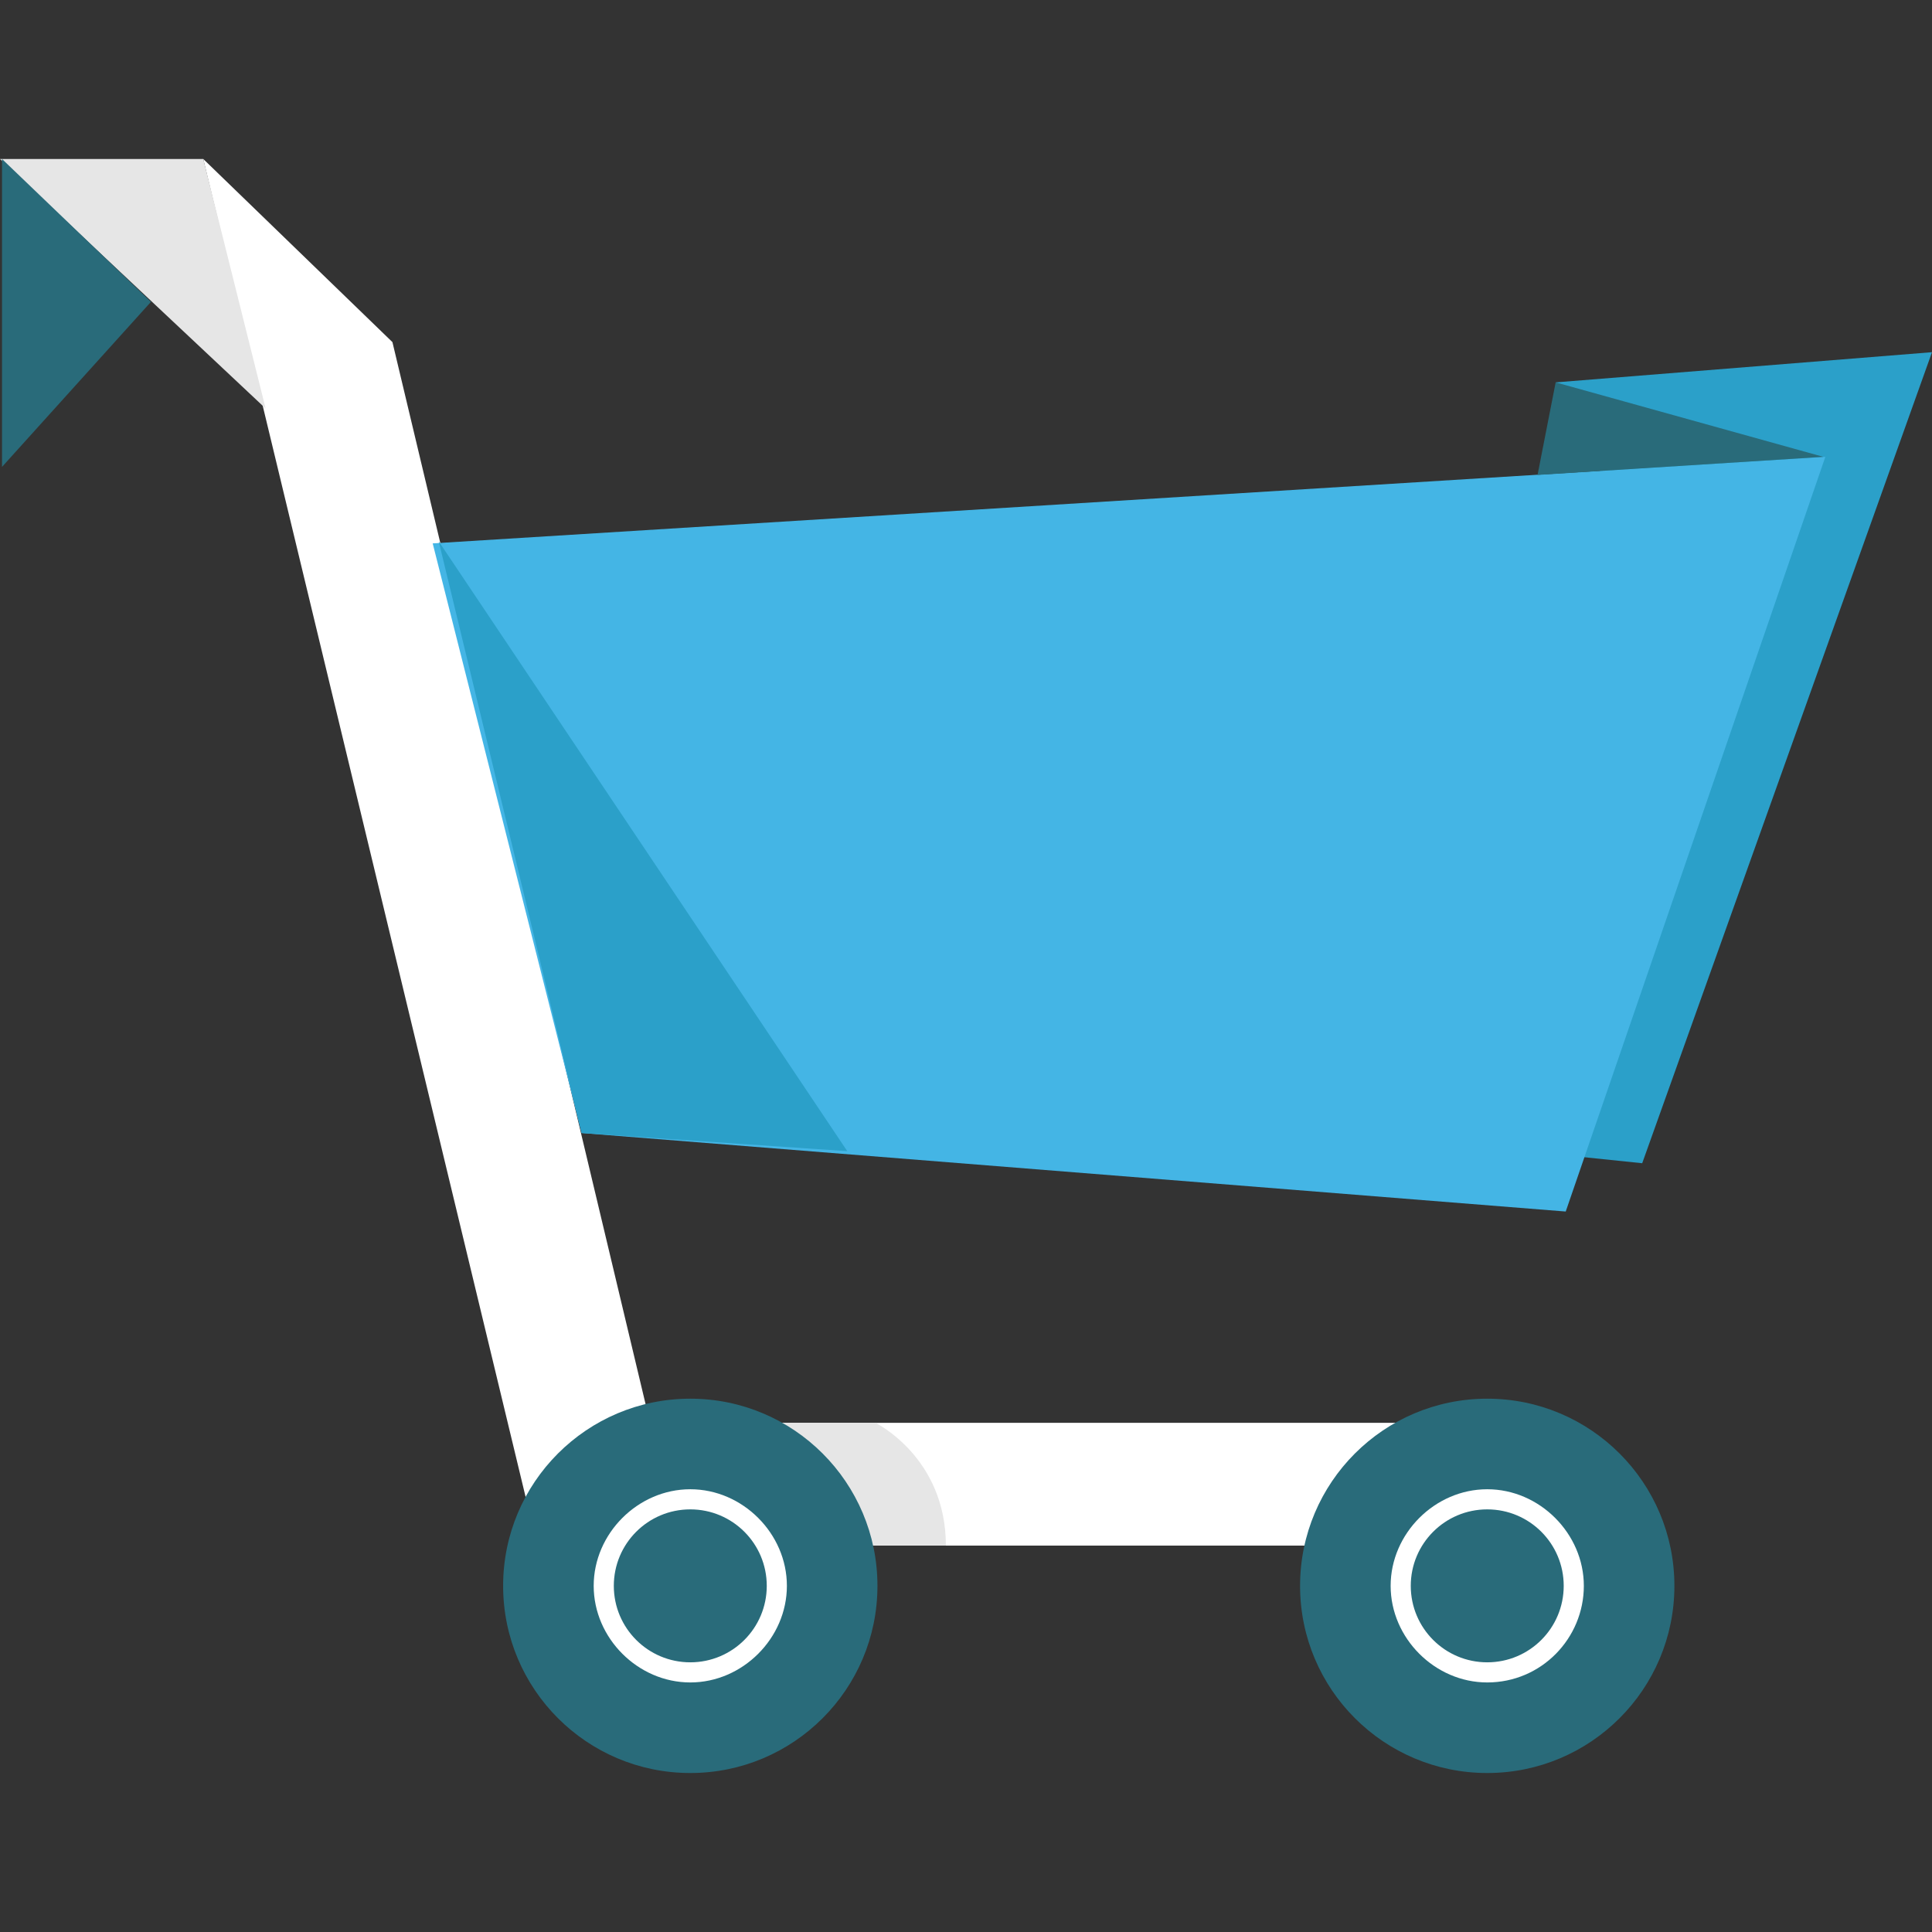 <svg width="96px" height="96px" xmlns="http://www.w3.org/2000/svg" x="0" y="0" viewBox="0 0 96 96" xml:space="preserve">
    <rect x="0" y="0" width="96" height="96" fill="#333333" stroke="none"/>
    <style type="text/css">
        .st0{fill:#2BA0C9;}
        .st1{fill:#FFFFFF;}
        .st2{fill:#44B5E5;}
        .st3{fill:#E6E6E6;}
        .st4{fill:#296B7A;}
    </style>
    <polygon class="st0" points="75.8 57.2 81.6 57.8 96 17.5 77.3 19 80.5 25.4 "/>
    <polygon class="st1" points="26.7 76.8 74.2 76.8 74.2 70.7 32.3 70.7 19.5 17 10.1 7.9 "/>
    <polygon class="st2" points="28.9 56.3 77.8 60.2 90.7 22.7 21.5 27 "/>
    <path class="st3" d="M43.5 70.7c0 0 3.5 1.7 3.5 6.1h-5.6l-3.9-6.1H43.5z"/>
    <circle class="st4" cx="73.9" cy="78.8" r="9.3"/>
    <polygon class="st3" points="10.1 7.9 0 7.9 13.2 20.3 "/>
    <polygon class="st4" points="77.3 19 76.4 23.6 90.6 22.7 "/>
    <path class="st1" d="M73.9 83.6c-2.6 0-4.8-2.2-4.8-4.8s2.2-4.8 4.8-4.8c2.6 0 4.8 2.2 4.8 4.8S76.6 83.6 73.9 83.6zM73.9 75c-2.1 0-3.8 1.7-3.8 3.8s1.7 3.8 3.8 3.8 3.8-1.7 3.8-3.8S76 75 73.9 75z"/>
    <polygon class="st0" points="21.8 26.9 28.9 56.3 42.1 57.2 "/>
    <circle class="st4" cx="34.3" cy="78.8" r="9.3"/>
    <path class="st1" d="M34.3 83.6c-2.6 0-4.8-2.2-4.8-4.8s2.2-4.8 4.8-4.8c2.6 0 4.8 2.2 4.8 4.8S36.9 83.6 34.3 83.6zM34.3 75c-2.1 0-3.8 1.7-3.8 3.8s1.7 3.8 3.8 3.8 3.8-1.7 3.8-3.8S36.4 75 34.3 75z"/>
    <polygon class="st4" points="0.1 7.9 0.1 23.2 7.5 15 "/>
</svg>
